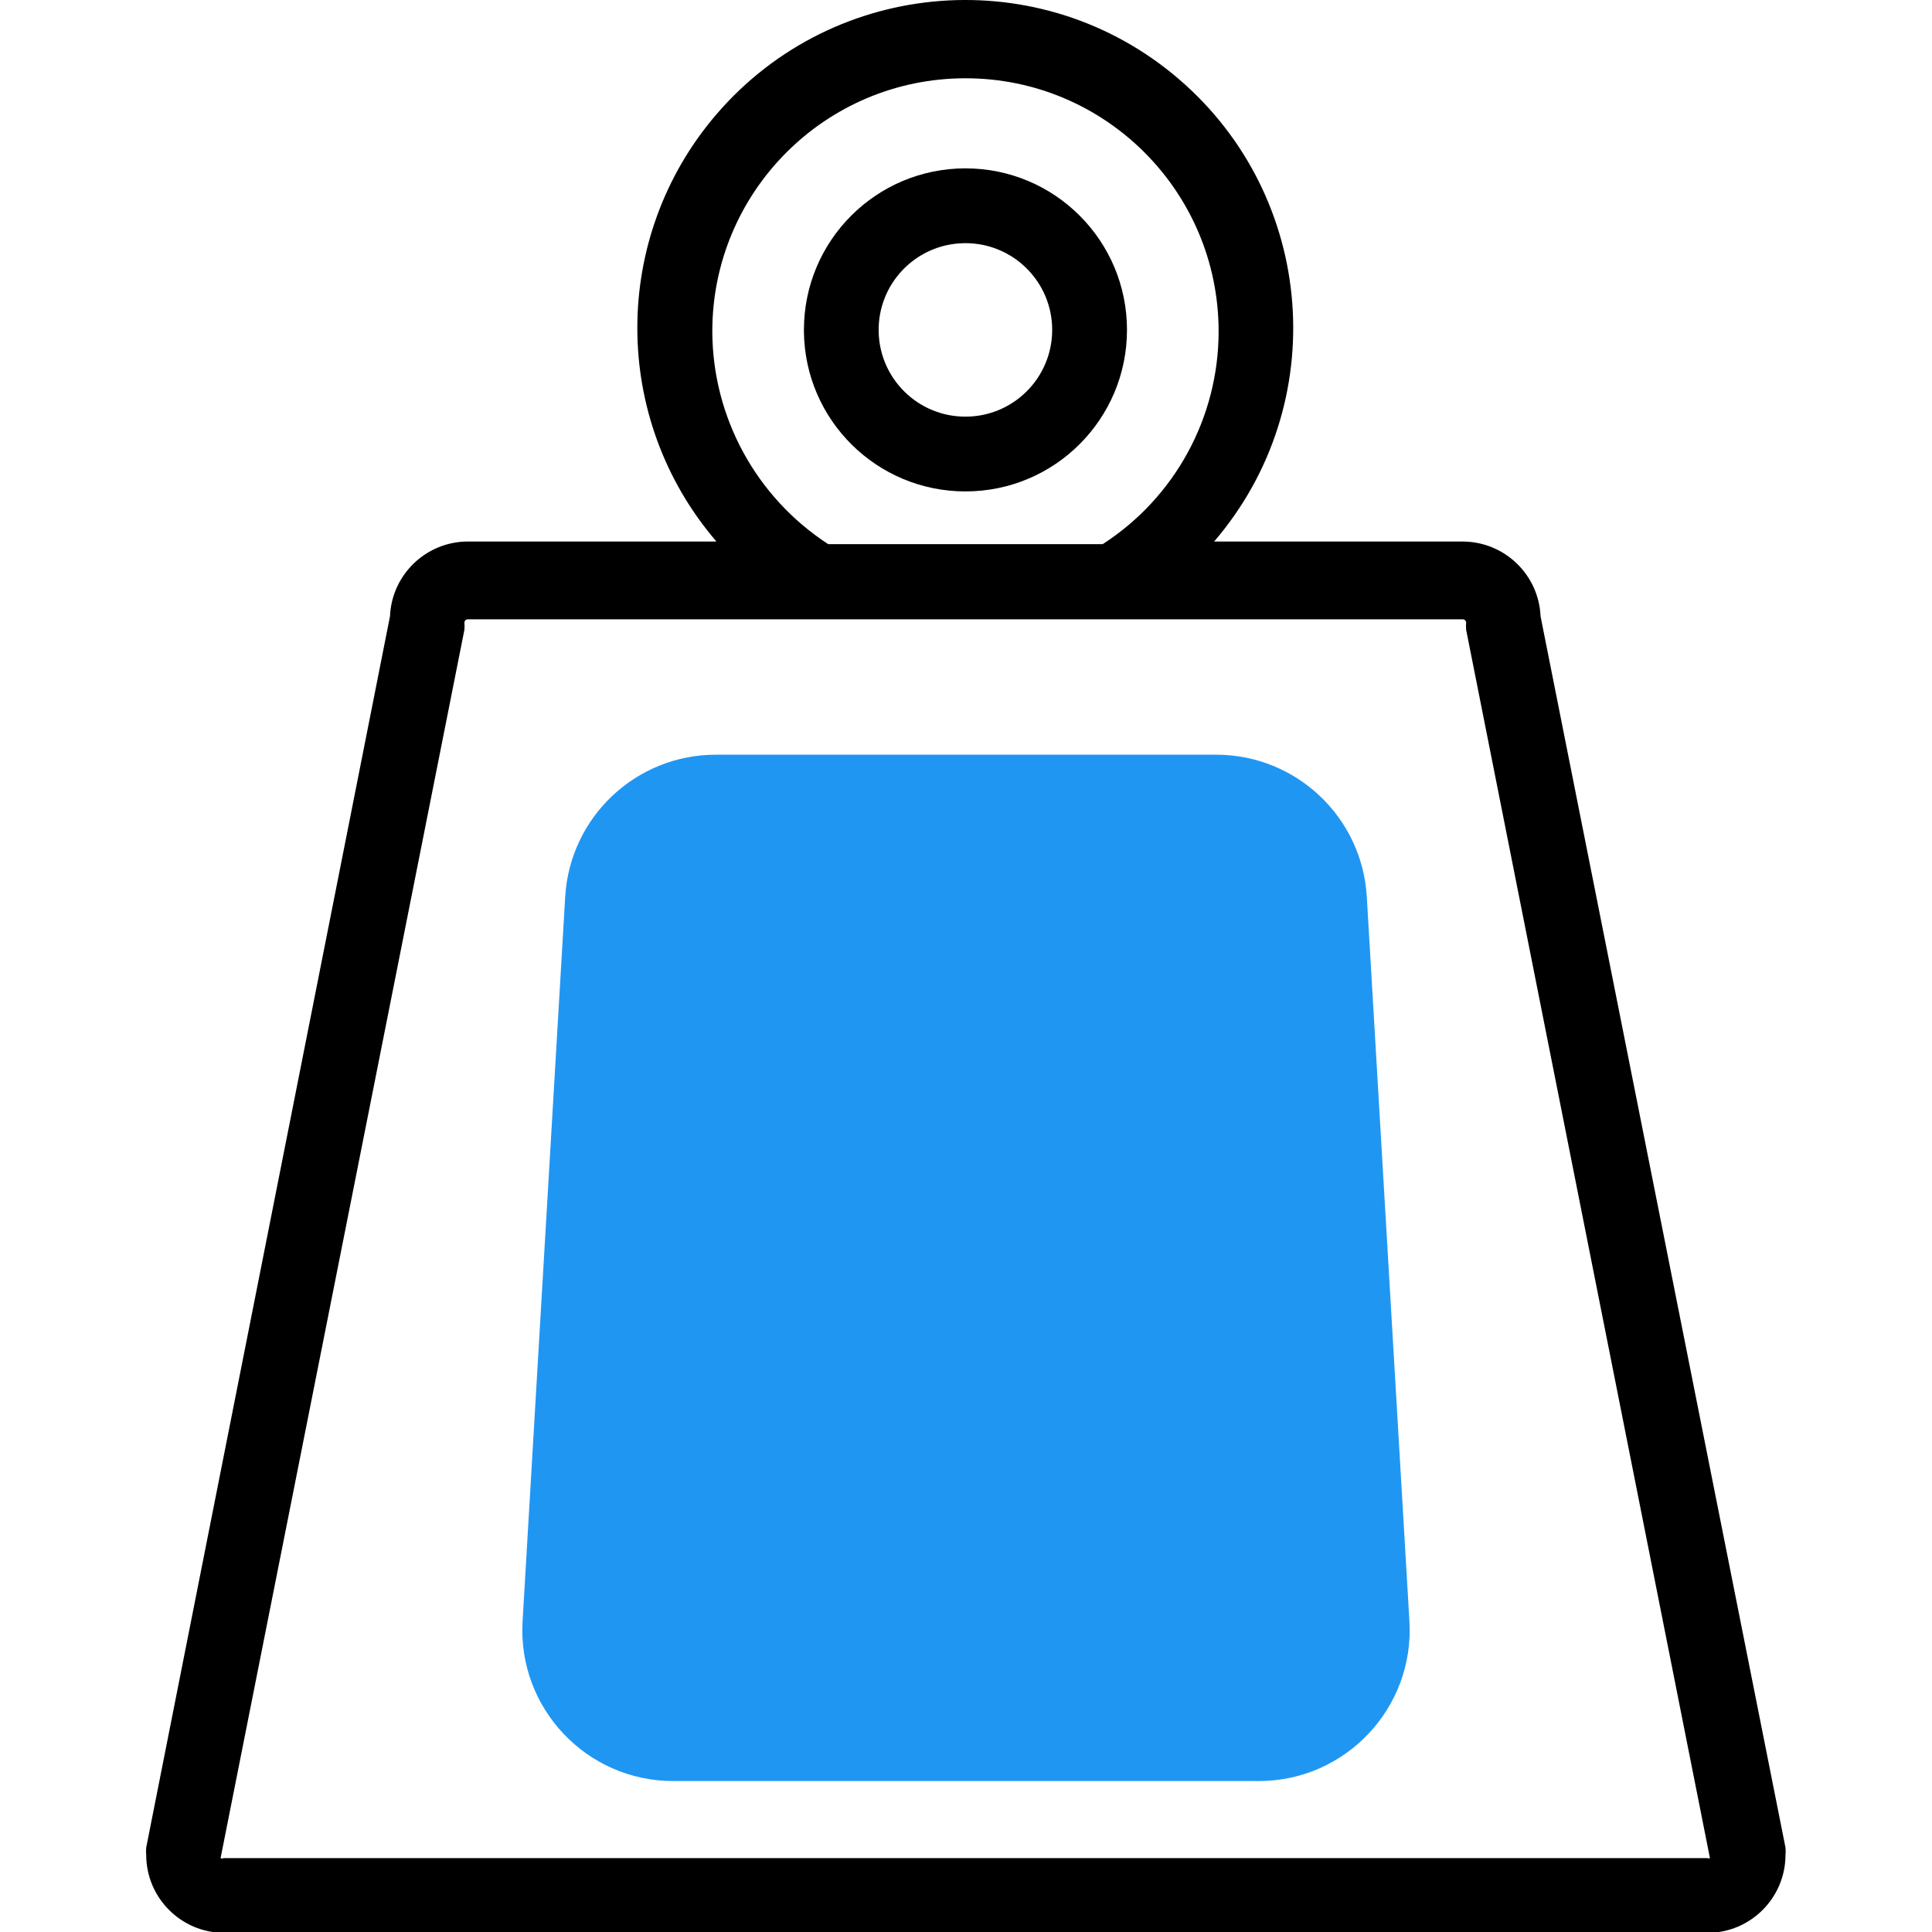 <?xml version="1.0" encoding="UTF-8"?> <svg xmlns="http://www.w3.org/2000/svg" width="64" height="64" viewBox="0 0 64 64" fill="none"> <g clip-path="url(#clip0)"> <path d="M51.033 20.416C50.974 19.03 49.831 17.938 48.444 17.939H40.219C44.127 13.387 43.604 6.528 39.051 2.62C34.499 -1.288 27.64 -0.764 23.732 3.788C20.239 7.859 20.239 13.868 23.732 17.938H15.507C14.12 17.937 12.978 19.029 12.919 20.415L4.843 61.205C4.835 61.283 4.835 61.362 4.843 61.44C4.843 62.87 6.002 64.029 7.431 64.029H56.557C57.987 64.029 59.147 62.87 59.147 61.44C59.154 61.362 59.154 61.283 59.147 61.205L51.033 20.416ZM23.596 10.99C23.59 6.358 27.34 2.599 31.971 2.593C36.602 2.586 40.362 6.336 40.368 10.967C40.372 13.82 38.925 16.478 36.528 18.026H27.436C25.053 16.477 23.608 13.833 23.596 10.99ZM56.557 61.553H7.406C7.376 61.569 7.338 61.569 7.307 61.553L15.384 20.863C15.391 20.784 15.391 20.705 15.384 20.627C15.384 20.565 15.433 20.516 15.495 20.516H48.456C48.518 20.516 48.568 20.565 48.568 20.627C48.56 20.705 48.56 20.784 48.568 20.863L56.644 61.553C56.617 61.564 56.585 61.564 56.557 61.553Z" fill="black"></path> <path d="M31.982 16.279C34.938 16.279 37.333 13.884 37.333 10.928C37.333 7.972 34.938 5.577 31.982 5.577C29.026 5.577 26.631 7.972 26.631 10.928C26.631 10.949 26.631 10.969 26.631 10.99C26.664 13.921 29.05 16.279 31.982 16.279ZM31.982 8.055C33.569 8.055 34.856 9.341 34.855 10.93C34.853 12.518 33.568 13.803 31.98 13.802C30.416 13.802 29.14 12.552 29.107 10.99C29.072 9.404 30.331 8.09 31.918 8.056C31.94 8.055 31.961 8.055 31.982 8.055Z" fill="black"></path> <path d="M18.723 29.706C18.879 27.064 21.067 25 23.715 25H40.285C42.933 25 45.121 27.064 45.277 29.706L46.689 53.706C46.858 56.578 44.574 59 41.697 59H22.303C19.426 59 17.142 56.578 17.311 53.706L18.723 29.706Z" fill="#2096F3"></path> </g> <defs> <clipPath id="clip0"> <rect width="64" height="64" fill="white"></rect> </clipPath> </defs> </svg> 